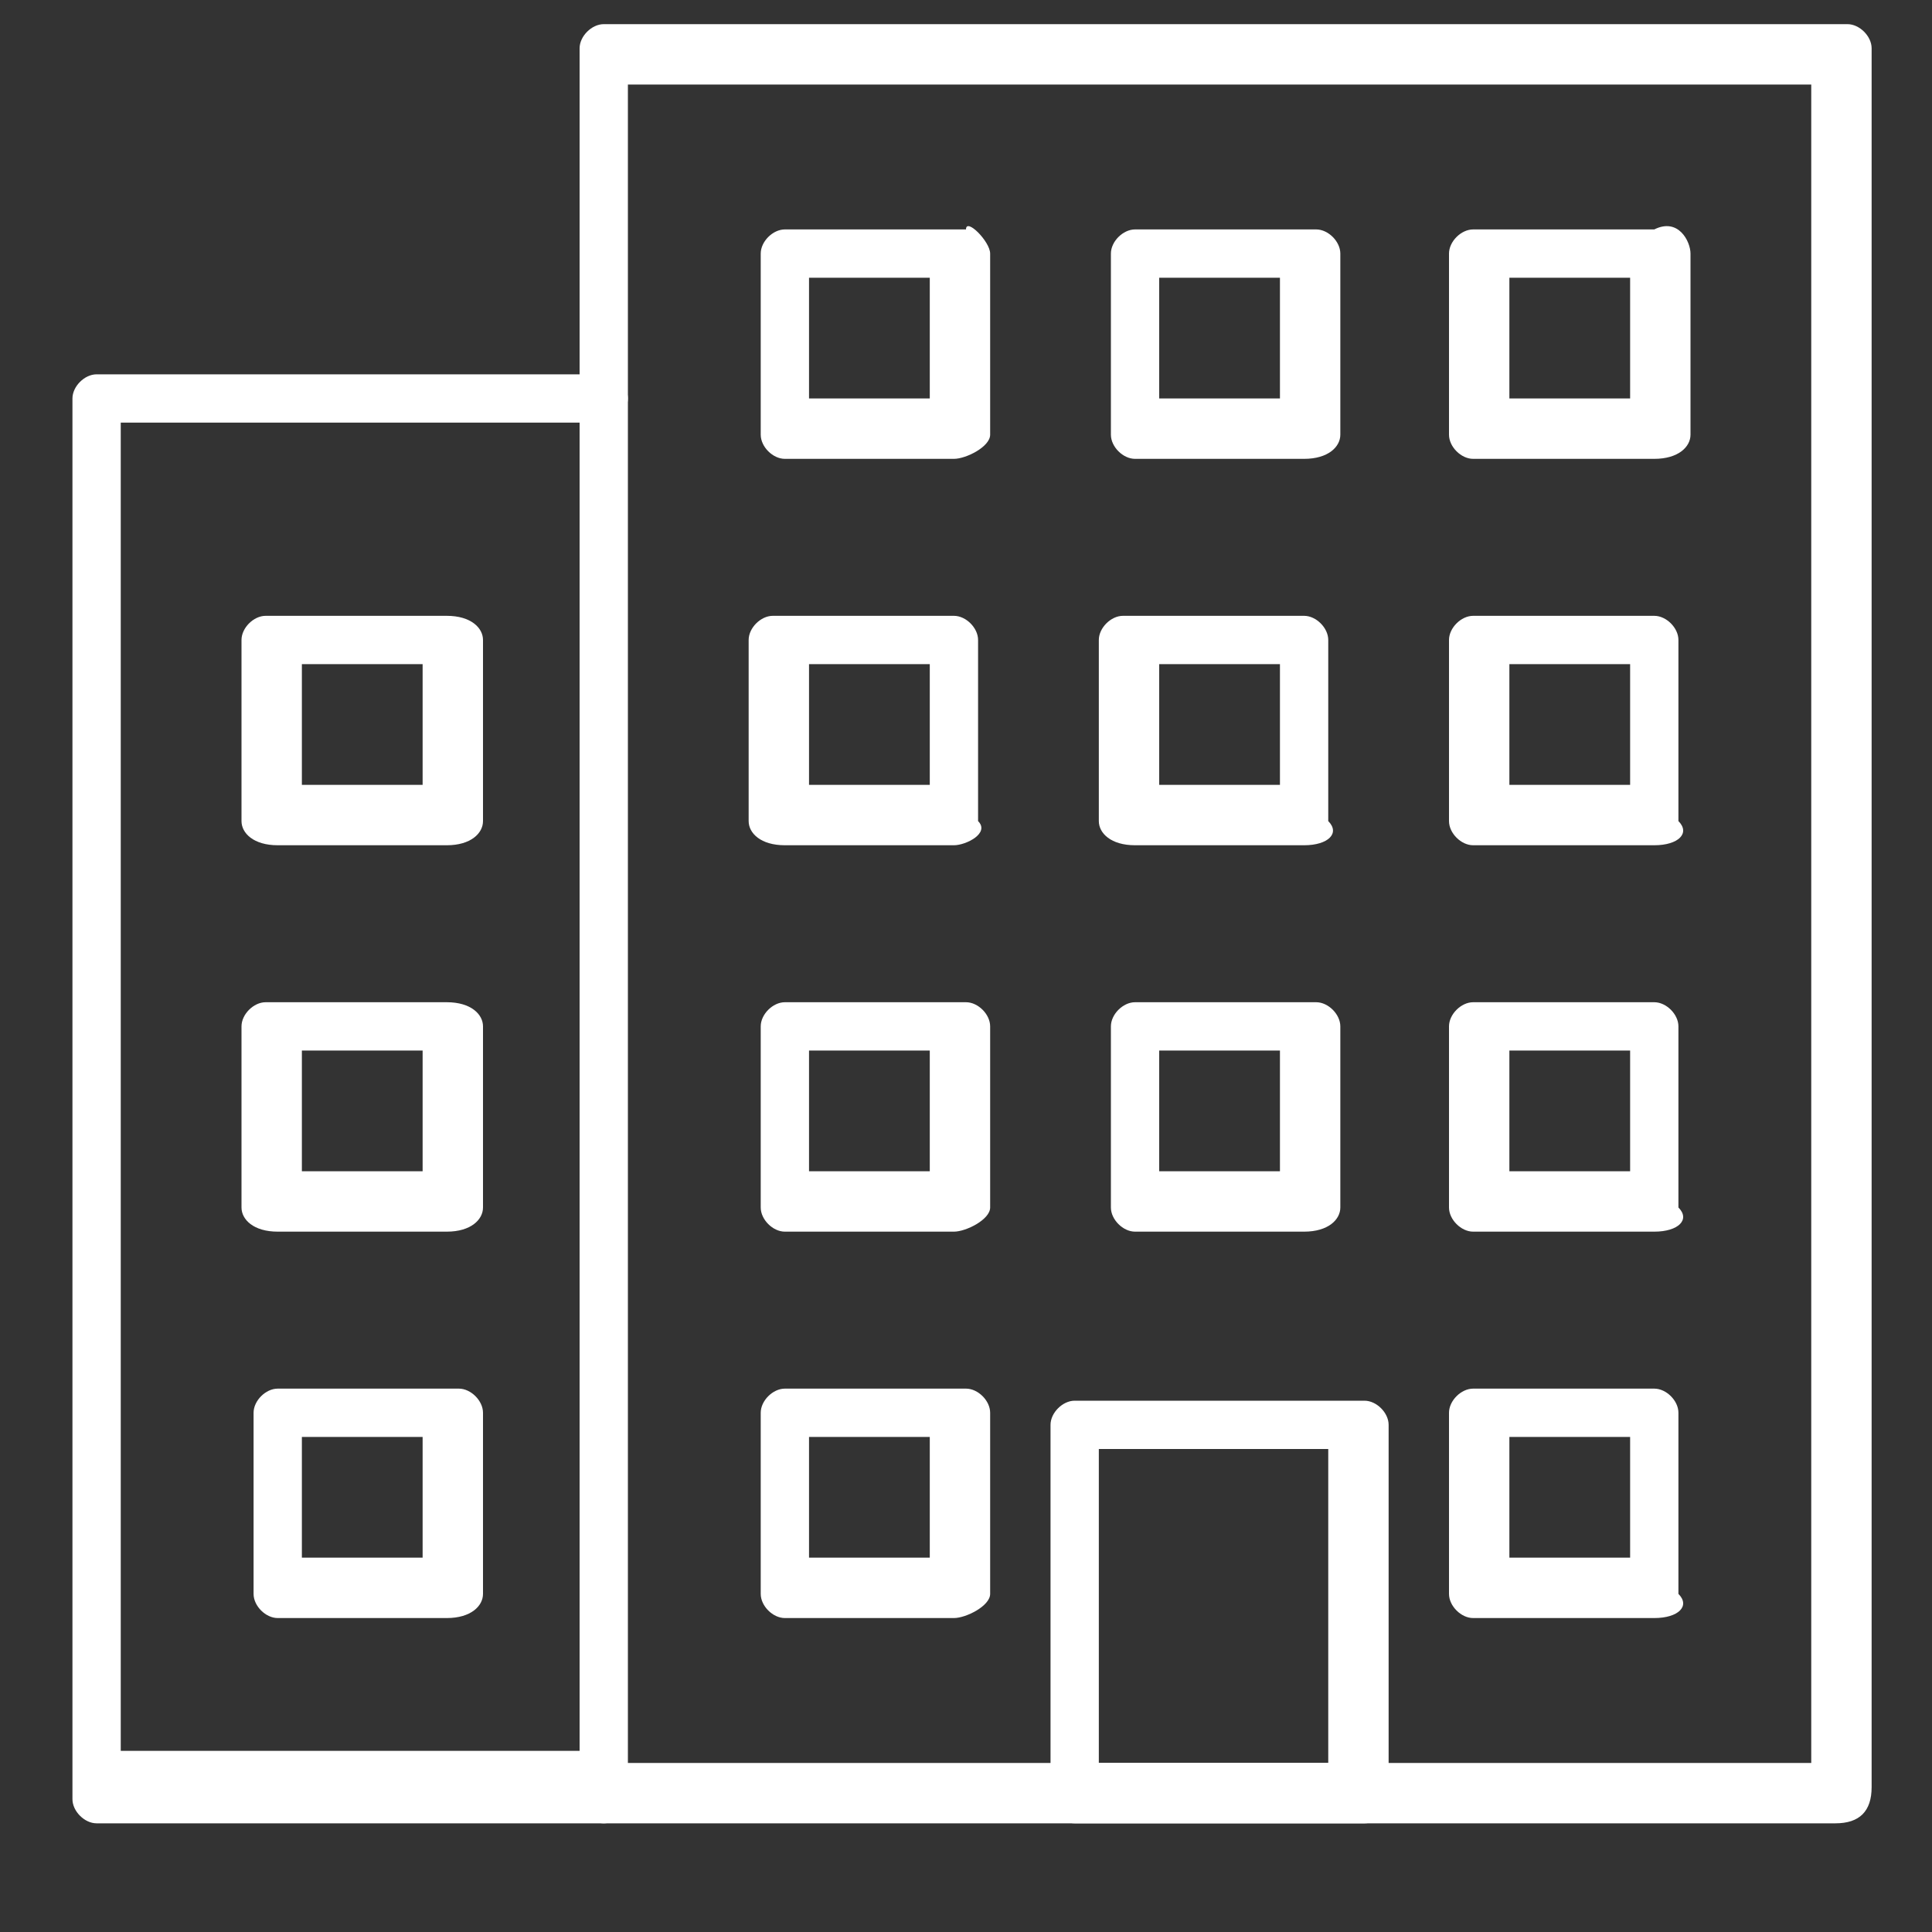 <?xml version="1.0" encoding="utf-8"?>
<!-- Generator: Adobe Illustrator 24.1.0, SVG Export Plug-In . SVG Version: 6.00 Build 0)  -->
<svg version="1.1" id="Calque_1" xmlns="http://www.w3.org/2000/svg" xmlns:xlink="http://www.w3.org/1999/xlink" x="0px" y="0px"
	 viewBox="0 0 16 16" style="enable-background:new 0 0 16 16;" xml:space="preserve">
<rect x="0" y="0" width="16" height="16" fill="#333333" stroke="none"/>
<style type="text/css">
	.st0{fill:#FFFFFF;}
</style>
<g>
	<g>
		<g>
			<g>
				<g>
					<g>
						<path class="st0" d="M3.7,10.2H2.3C2.1,10.2,2,10.1,2,10V8.5c0-0.1,0.1-0.2,0.2-0.2h1.5C3.9,8.3,4,8.4,4,8.5V10
							C4,10.1,3.9,10.2,3.7,10.2z M2.5,9.7h1v-1h-1V9.7z"/>
					</g>
					<g>
						<path class="st0" d="M3.7,7H2.3C2.1,7,2,6.9,2,6.8V5.3c0-0.1,0.1-0.2,0.2-0.2h1.5C3.9,5.1,4,5.2,4,5.3v1.5C4,6.9,3.9,7,3.7,7z
							 M2.5,6.5h1v-1h-1V6.5z"/>
					</g>
					<g>
						<path class="st0" d="M3.7,13.4H2.3c-0.1,0-0.2-0.1-0.2-0.2v-1.5c0-0.1,0.1-0.2,0.2-0.2h1.5c0.1,0,0.2,0.1,0.2,0.2v1.5
							C4,13.3,3.9,13.4,3.7,13.4z M2.5,12.9h1v-1h-1V12.9z"/>
					</g>
				</g>
				<g>
					<path class="st0" d="M5,15.1H0.8c-0.1,0-0.2-0.1-0.2-0.2V3.3c0-0.1,0.1-0.2,0.2-0.2H5c0.1,0,0.2,0.1,0.2,0.2
						c0,0.1-0.1,0.2-0.2,0.2H1v11H5c0.1,0,0.2,0.1,0.2,0.2C5.2,15,5.1,15.1,5,15.1z"/>
				</g>
			</g>
			<g>
				<g>
					<path class="st0" d="M15.2,15.1H5c-0.1,0-0.2-0.1-0.2-0.2V0.4c0-0.1,0.1-0.2,0.2-0.2h10.3c0.1,0,0.2,0.1,0.2,0.2v14.4
						C15.5,15,15.4,15.1,15.2,15.1z M5.2,14.6H15V0.7H5.2V14.6z"/>
				</g>
				<g>
					<g>
						<path class="st0" d="M10.8,10.2H9.4c-0.1,0-0.2-0.1-0.2-0.2V8.5c0-0.1,0.1-0.2,0.2-0.2h1.5c0.1,0,0.2,0.1,0.2,0.2V10
							C11.1,10.1,11,10.2,10.8,10.2z M9.6,9.7h1v-1h-1V9.7z"/>
					</g>
					<g>
						<path class="st0" d="M13.7,10.2h-1.5c-0.1,0-0.2-0.1-0.2-0.2V8.5c0-0.1,0.1-0.2,0.2-0.2h1.5c0.1,0,0.2,0.1,0.2,0.2V10
							C14,10.1,13.9,10.2,13.7,10.2z M12.5,9.7h1v-1h-1V9.7z"/>
					</g>
					<g>
						<path class="st0" d="M7.9,10.2H6.5c-0.1,0-0.2-0.1-0.2-0.2V8.5c0-0.1,0.1-0.2,0.2-0.2h1.5c0.1,0,0.2,0.1,0.2,0.2V10
							C8.2,10.1,8,10.2,7.9,10.2z M6.7,9.7h1v-1h-1V9.7z"/>
					</g>
				</g>
				<g>
					<g>
						<path class="st0" d="M10.8,7H9.4C9.2,7,9.1,6.9,9.1,6.8V5.3c0-0.1,0.1-0.2,0.2-0.2h1.5c0.1,0,0.2,0.1,0.2,0.2v1.5
							C11.1,6.9,11,7,10.8,7z M9.6,6.5h1v-1h-1V6.5z"/>
					</g>
					<g>
						<path class="st0" d="M13.7,7h-1.5C12.1,7,12,6.9,12,6.8V5.3c0-0.1,0.1-0.2,0.2-0.2h1.5c0.1,0,0.2,0.1,0.2,0.2v1.5
							C14,6.9,13.9,7,13.7,7z M12.5,6.5h1v-1h-1V6.5z"/>
					</g>
					<g>
						<path class="st0" d="M7.9,7H6.5C6.3,7,6.2,6.9,6.2,6.8V5.3c0-0.1,0.1-0.2,0.2-0.2h1.5c0.1,0,0.2,0.1,0.2,0.2v1.5
							C8.2,6.9,8,7,7.9,7z M6.7,6.5h1v-1h-1V6.5z"/>
					</g>
				</g>
				<g>
					<g>
						<path class="st0" d="M10.8,3.8H9.4c-0.1,0-0.2-0.1-0.2-0.2V2.1c0-0.1,0.1-0.2,0.2-0.2h1.5c0.1,0,0.2,0.1,0.2,0.2v1.5
							C11.1,3.7,11,3.8,10.8,3.8z M9.6,3.3h1v-1h-1V3.3z"/>
					</g>
					<g>
						<path class="st0" d="M13.7,3.8h-1.5c-0.1,0-0.2-0.1-0.2-0.2V2.1c0-0.1,0.1-0.2,0.2-0.2h1.5C13.9,1.8,14,2,14,2.1v1.5
							C14,3.7,13.9,3.8,13.7,3.8z M12.5,3.3h1v-1h-1V3.3z"/>
					</g>
					<g>
						<path class="st0" d="M7.9,3.8H6.5c-0.1,0-0.2-0.1-0.2-0.2V2.1c0-0.1,0.1-0.2,0.2-0.2h1.5C8,1.8,8.2,2,8.2,2.1v1.5
							C8.2,3.7,8,3.8,7.9,3.8z M6.7,3.3h1v-1h-1V3.3z"/>
					</g>
				</g>
				<g>
					<g>
						<path class="st0" d="M11.3,15.1H8.9c-0.1,0-0.2-0.1-0.2-0.2v-3.1c0-0.1,0.1-0.2,0.2-0.2h2.4c0.1,0,0.2,0.1,0.2,0.2v3.1
							C11.5,15,11.4,15.1,11.3,15.1z M9.1,14.6H11V12H9.1V14.6z"/>
					</g>
					<g>
						<path class="st0" d="M13.7,13.4h-1.5c-0.1,0-0.2-0.1-0.2-0.2v-1.5c0-0.1,0.1-0.2,0.2-0.2h1.5c0.1,0,0.2,0.1,0.2,0.2v1.5
							C14,13.3,13.9,13.4,13.7,13.4z M12.5,12.9h1v-1h-1V12.9z"/>
					</g>
					<g>
						<path class="st0" d="M7.9,13.4H6.5c-0.1,0-0.2-0.1-0.2-0.2v-1.5c0-0.1,0.1-0.2,0.2-0.2h1.5c0.1,0,0.2,0.1,0.2,0.2v1.5
							C8.2,13.3,8,13.4,7.9,13.4z M6.7,12.9h1v-1h-1V12.9z"/>
					</g>
				</g>
			</g>
		</g>
	</g>
</g>
</svg>
